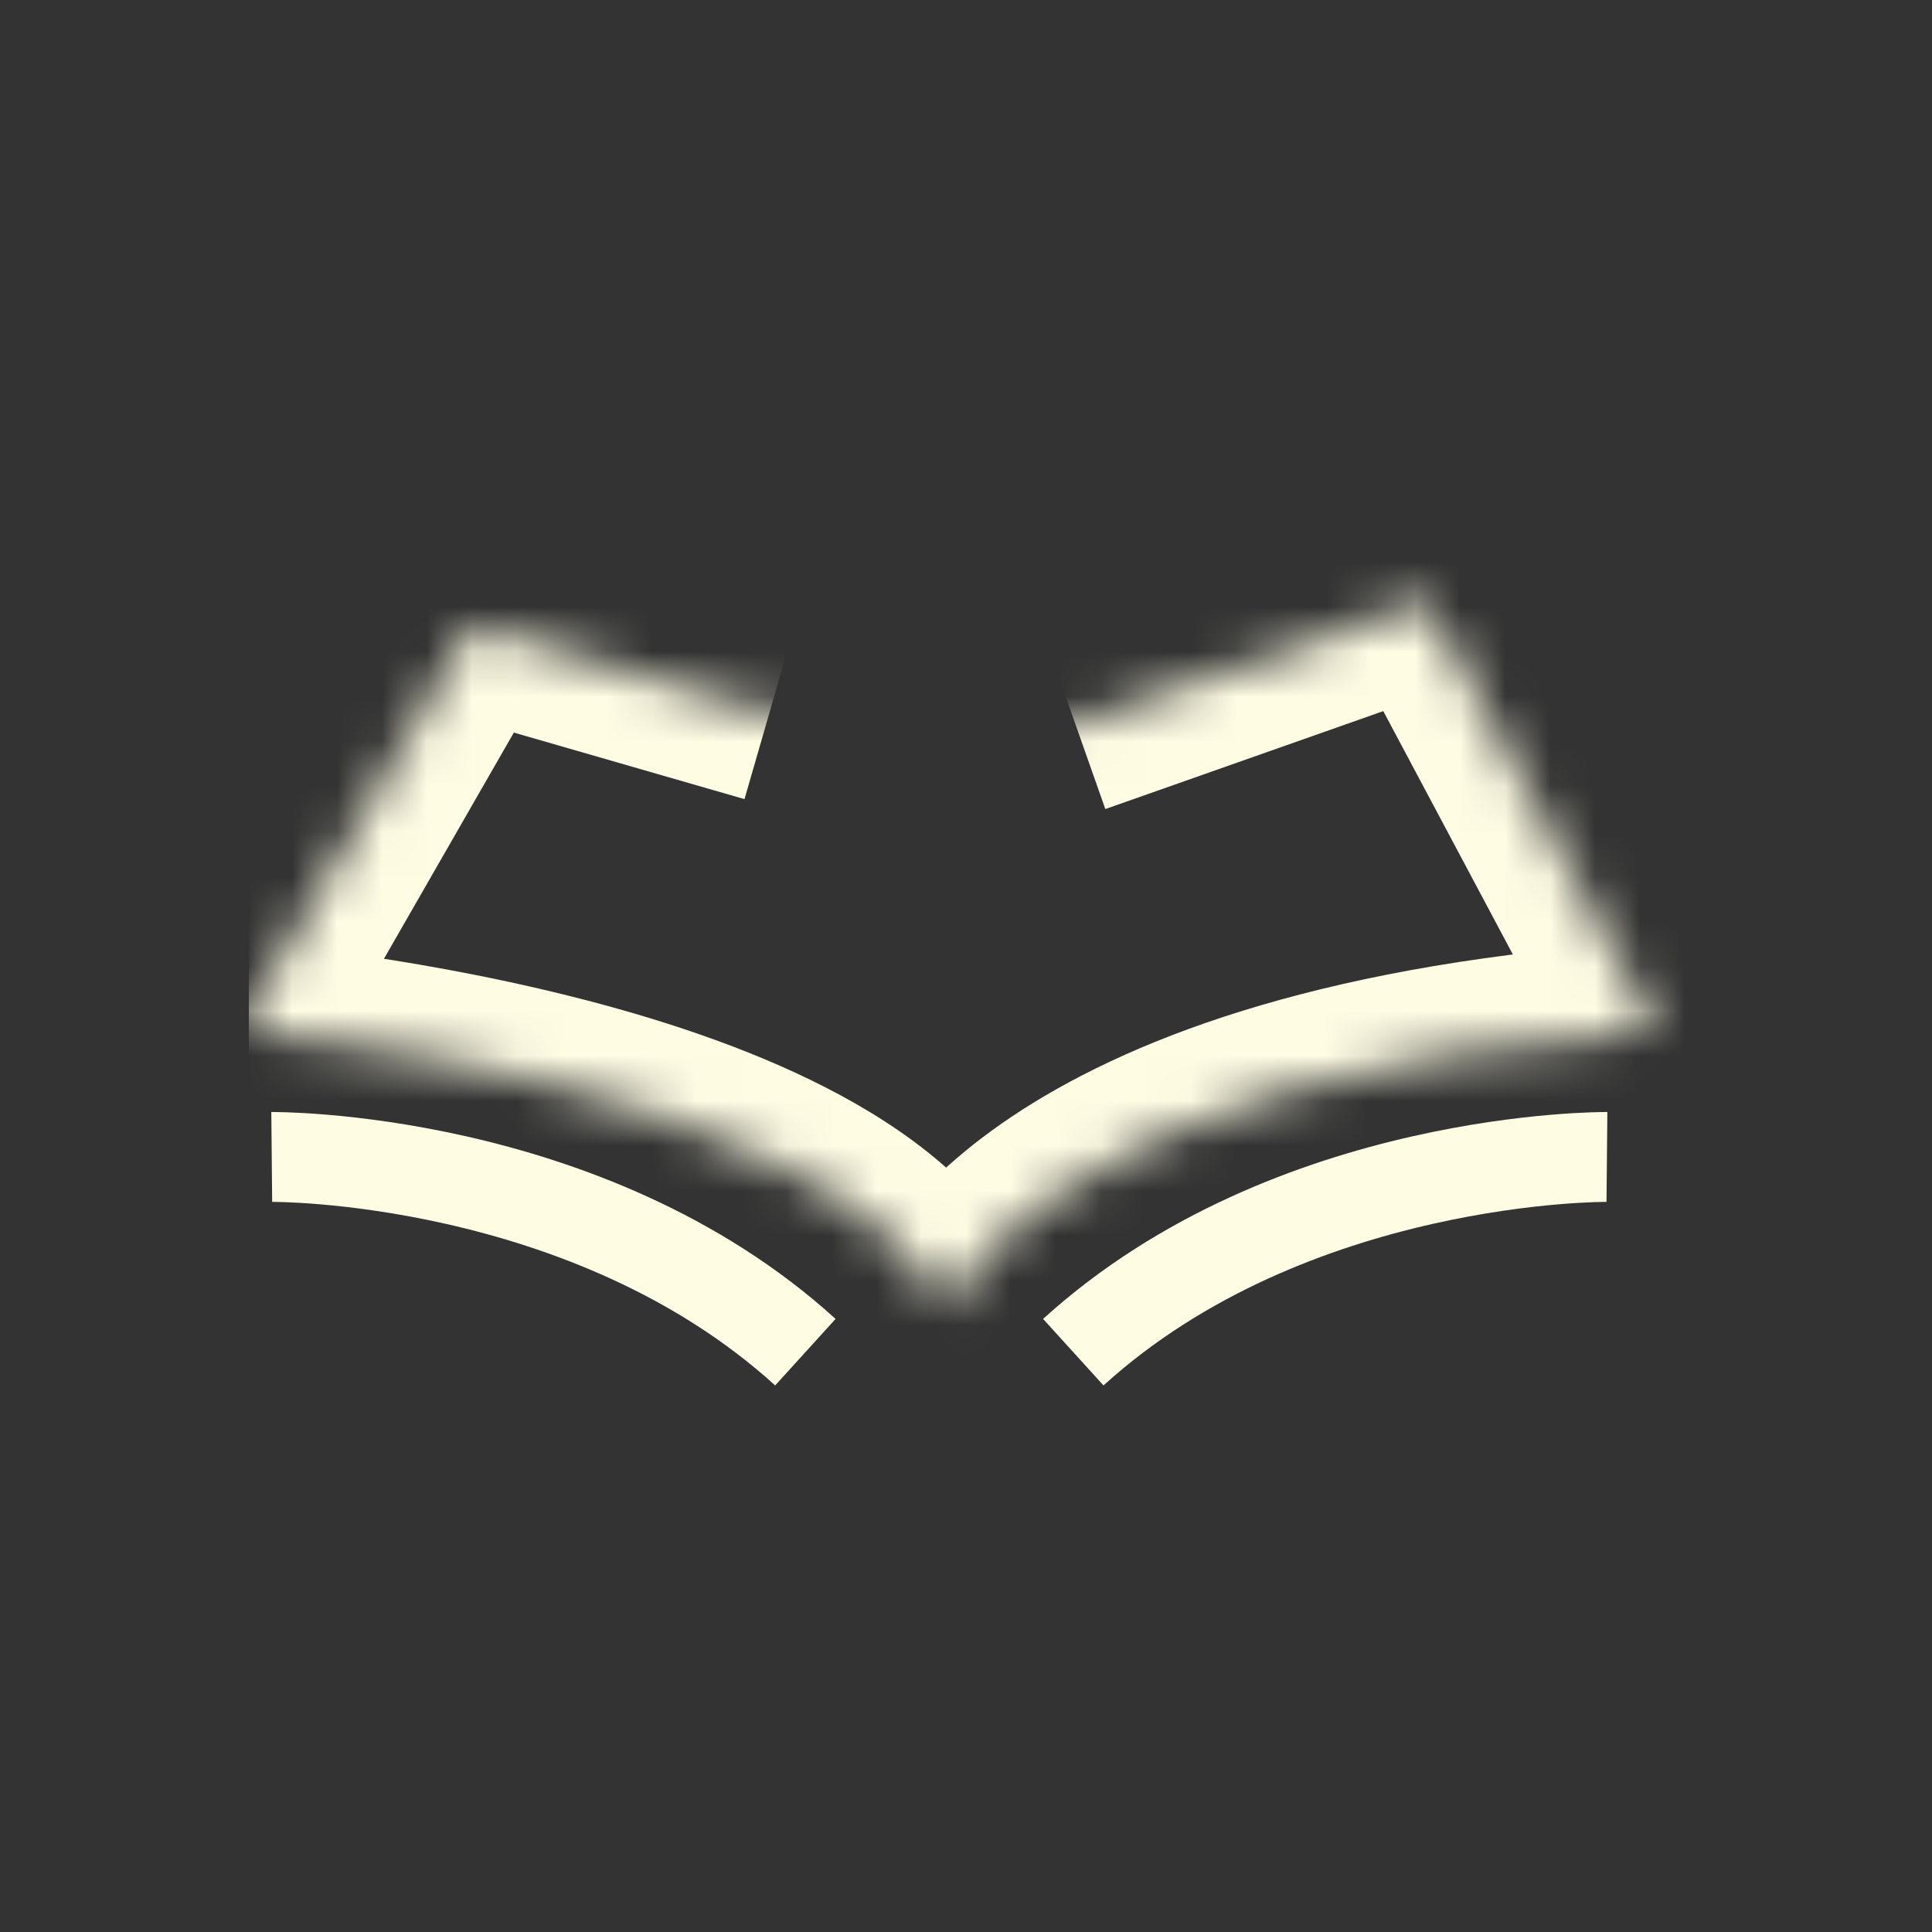 <svg xmlns="http://www.w3.org/2000/svg" width="43" height="43" viewBox="0 0 43 43" fill="none"><rect x="0" y="0" width="43" height="43" fill="#333333" stroke="none"/><g clip-path="url(#clip0_1533_2289)"><mask id="path-1-inside-1_1533_2289" fill="white"><path d="M17.125 15.865L10.484 13.948L5.313 22.951C5.313 22.951 18.434 23.976 21.061 29.146C21.061 29.146 23.187 23.843 36.847 22.951L31.744 13.37L23.936 16.121"></path></mask><path d="M10.484 13.948L11.038 12.027L9.531 11.592L8.749 12.952L10.484 13.948ZM5.313 22.951L3.579 21.955L2.003 24.699L5.158 24.945L5.313 22.951ZM21.061 29.146L19.279 30.052L21.277 33.985L22.918 29.89L21.061 29.146ZM36.847 22.951L36.978 24.947L40.069 24.745L38.613 22.011L36.847 22.951ZM31.744 13.37L33.509 12.429L32.7 10.912L31.079 11.483L31.744 13.37ZM17.125 15.865L17.679 13.943L11.038 12.027L10.484 13.948L9.929 15.87L16.57 17.786L17.125 15.865ZM10.484 13.948L8.749 12.952L3.579 21.955L5.313 22.951L7.048 23.947L12.218 14.944L10.484 13.948ZM5.313 22.951C5.158 24.945 5.157 24.945 5.157 24.945C5.157 24.945 5.157 24.945 5.157 24.945C5.157 24.945 5.157 24.945 5.157 24.945C5.158 24.945 5.159 24.945 5.161 24.945C5.166 24.946 5.173 24.947 5.183 24.947C5.204 24.949 5.237 24.952 5.281 24.956C5.369 24.964 5.502 24.977 5.674 24.994C6.019 25.031 6.519 25.088 7.129 25.173C8.354 25.343 10.002 25.621 11.717 26.05C13.444 26.482 15.167 27.05 16.577 27.775C18.025 28.52 18.901 29.308 19.279 30.052L21.061 29.146L22.845 28.24C21.909 26.399 20.158 25.12 18.407 24.219C16.618 23.298 14.569 22.64 12.687 22.17C10.794 21.696 8.997 21.395 7.68 21.211C7.019 21.119 6.474 21.056 6.091 21.016C5.899 20.996 5.747 20.982 5.642 20.972C5.589 20.967 5.548 20.964 5.519 20.961C5.504 20.96 5.493 20.959 5.485 20.959C5.48 20.958 5.477 20.958 5.475 20.958C5.473 20.958 5.472 20.958 5.471 20.957C5.471 20.957 5.47 20.957 5.47 20.957C5.47 20.957 5.469 20.957 5.313 22.951ZM21.061 29.146C22.918 29.89 22.917 29.892 22.916 29.894C22.916 29.895 22.916 29.896 22.915 29.898C22.914 29.9 22.913 29.902 22.912 29.905C22.91 29.909 22.908 29.914 22.907 29.918C22.903 29.926 22.9 29.932 22.898 29.938C22.893 29.949 22.89 29.956 22.889 29.957C22.887 29.961 22.894 29.947 22.911 29.917C22.946 29.857 23.024 29.732 23.163 29.56C23.439 29.218 23.971 28.671 24.912 28.066C26.796 26.857 30.391 25.377 36.978 24.947L36.847 22.951L36.717 20.956C29.643 21.417 25.346 23.035 22.751 24.7C21.454 25.533 20.6 26.367 20.051 27.047C19.777 27.386 19.583 27.682 19.448 27.916C19.38 28.033 19.328 28.133 19.288 28.215C19.269 28.256 19.252 28.293 19.238 28.324C19.231 28.339 19.225 28.354 19.22 28.367C19.217 28.373 19.214 28.38 19.212 28.386C19.211 28.389 19.209 28.391 19.208 28.394C19.208 28.395 19.207 28.398 19.207 28.398C19.206 28.4 19.205 28.402 21.061 29.146ZM36.847 22.951L38.613 22.011L33.509 12.429L31.744 13.37L29.979 14.31L35.082 23.892L36.847 22.951ZM31.744 13.37L31.079 11.483L23.271 14.235L23.936 16.121L24.601 18.007L32.408 15.256L31.744 13.37Z" fill="#FFFCE4" mask="url(#path-1-inside-1_1533_2289)"></path><path d="M35.765 25.75C35.765 25.75 28.745 25.684 23.888 30.095" stroke="#FFFCE4" stroke-width="2" stroke-miterlimit="10"></path><path d="M6.048 25.75C6.048 25.75 13.068 25.684 17.925 30.095" stroke="#FFFCE4" stroke-width="2" stroke-miterlimit="10"></path></g><defs><clipPath id="clip0_1533_2289"><rect width="33.041" height="33.041" fill="white" transform="translate(5.538 5.077)"></rect></clipPath></defs></svg>